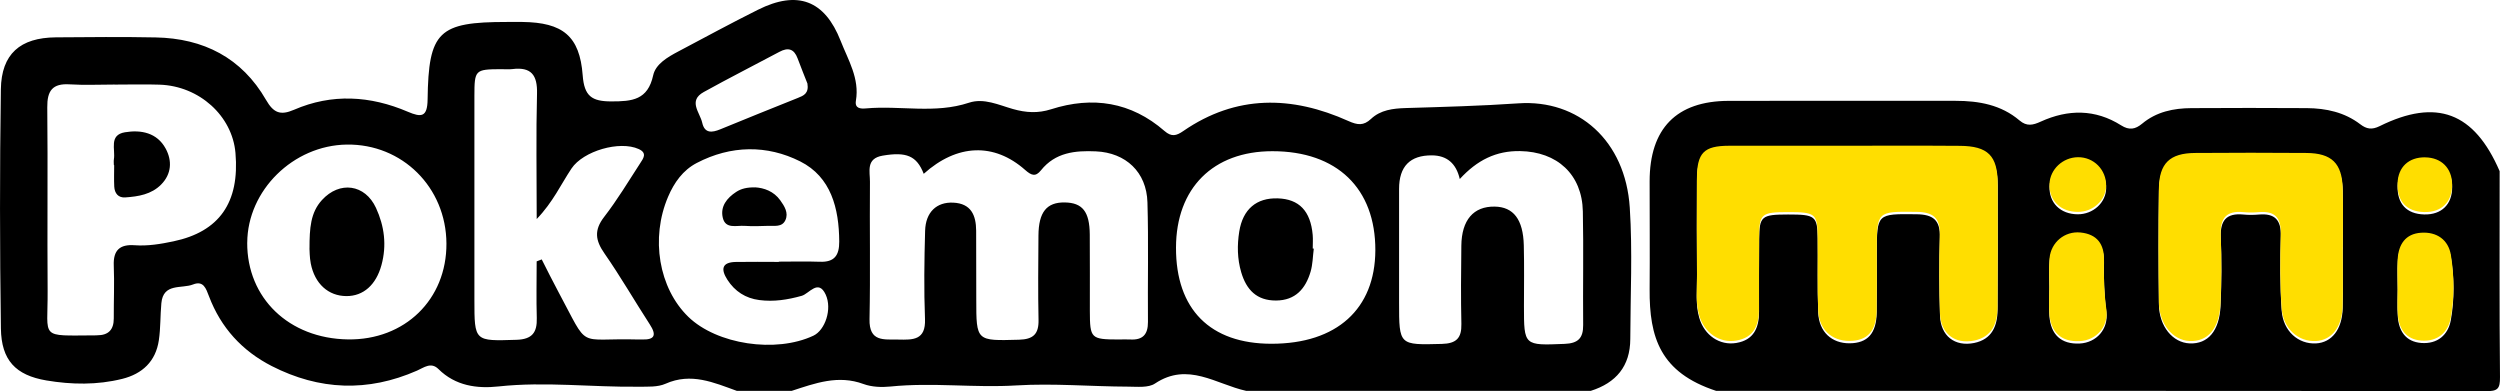 <svg xmlns="http://www.w3.org/2000/svg" width="637.22" height="99.71"><path d="M187.82 99.63c-5.9-2.13-11.66-4.72-18.18-1.82-2.01.9-4.57.73-6.88.76-11.89.15-23.76-1.36-35.69-.07-5.49.6-11-.15-15.31-4.43-1.91-1.89-3.71-.37-5.47.4-12.53 5.51-24.89 5.03-37.03-1.17-7.56-3.87-12.96-9.79-15.98-17.76-.77-2.02-1.42-4.08-4.06-3.04-2.92 1.16-7.61-.44-8.09 4.78-.29 3.14-.18 6.33-.64 9.44-.79 5.38-4.2 8.57-9.34 9.85-6.39 1.59-12.91 1.48-19.32.4C3.97 95.64.35 91.81.23 83.74-.06 63.42-.08 43.09.22 22.77c.13-9.04 4.93-13.17 14-13.25 8.48-.07 16.97-.15 25.45.02 12.19.23 21.95 5.18 28.14 15.93 1.9 3.3 3.64 4.02 7.11 2.52 9.69-4.2 19.46-3.6 29.04.5 3.42 1.46 4.97 1.4 5.03-3.11.23-17.4 2.8-19.78 20.19-19.78 1.33 0 2.66-.01 3.99 0 10.24.13 14.6 3.55 15.35 13.6.4 5.31 2.31 6.65 7.3 6.65 5.28 0 9.29-.33 10.67-6.66.62-2.85 3.67-4.63 6.36-6.05 6.76-3.58 13.49-7.23 20.34-10.65 10.08-5.04 17.02-2.43 21.08 7.93 1.92 4.9 4.85 9.57 3.89 15.25-.33 1.98 1.16 2.09 2.59 1.96 8.72-.78 17.57 1.43 26.23-1.45 3.81-1.26 7.57.58 11.21 1.61 3.32.94 6.37 1.13 9.72.06 10.58-3.38 20.38-1.88 28.91 5.54 1.79 1.56 3.02 1.23 4.77.02 13.5-9.31 27.68-9.05 42.11-2.56 2.3 1.03 3.85 1.25 5.75-.54 2.44-2.3 5.63-2.67 8.85-2.77 9.58-.29 19.14-.54 28.73-1.2 15.22-1.04 27.28 9.46 28.38 26.59.72 11.12.16 22.32.13 33.48-.02 6.92-3.62 11.17-10.06 13.21h-87.86c-7.63-1.67-14.83-7.46-23.22-1.87-1.7 1.14-4.52.81-6.82.8-9.52-.03-18.96-.89-28.58-.31-10.59.65-21.34-.81-32.03.28-2.26.23-4.78.13-6.88-.64-6.46-2.39-12.32-.2-18.28 1.74h-13.99zm47.63-55.32c-1.79-4.63-4.46-5.66-10.47-4.64-4.33.73-3.22 4.07-3.24 6.66-.1 11.67.13 23.34-.11 35-.13 5.91 3.69 5.14 7.35 5.22 3.72.08 7.01.19 6.79-5.24-.29-7.49-.18-15 .03-22.49.13-4.76 2.95-7.37 7.17-7.17 4.55.21 5.82 3.21 5.84 7.15.03 5.83.03 11.67.03 17.5 0 10.71 0 10.59 10.88 10.29 3.63-.1 5.07-1.42 4.99-5.06-.15-7.16-.07-14.33-.02-21.5.04-5.97 2.1-8.5 6.7-8.43 4.51.07 6.33 2.32 6.38 8.16.06 6.5 0 13 .02 19.5.02 7.03.26 7.25 7.34 7.27 1 0 2-.06 2.99 0 3.16.17 4.5-1.29 4.48-4.47-.09-10.17.17-20.34-.13-30.5-.22-7.72-5.53-12.64-13.12-12.98-5.31-.24-10.36.26-14.02 4.83-1.39 1.73-2.43 1.32-4.04-.1-7.91-6.99-17.34-6.66-25.85 1h.01zM29.22 21.57v-.02c-3.82 0-7.65.19-11.45-.05-4.4-.28-5.77 1.63-5.72 5.87.16 15.63-.03 31.26.09 46.89.09 12.23-2.28 11.28 12.12 11.22.17 0 .33-.02.5-.02 2.87 0 4.25-1.41 4.24-4.3-.02-4.49.18-8.98 0-13.47-.16-3.93 1.55-5.46 5.34-5.18 3.34.24 6.62-.31 9.88-1 11.68-2.45 16.89-9.89 15.8-22.53-.81-9.44-9.21-17.06-19.33-17.4-3.81-.13-7.64-.02-11.45-.02h-.02zm107.57 45.05c.43-.17.86-.33 1.29-.5 1.41 2.76 2.77 5.54 4.24 8.26 8.11 15.06 4.36 11.7 20.29 12.15.33 0 .67-.01 1 0 3.31.11 3.78-1.13 2.02-3.84-3.89-6-7.47-12.22-11.55-18.08-2.33-3.33-2.71-5.93-.09-9.32 3.35-4.33 6.19-9.06 9.18-13.67.77-1.19 1.9-2.6-.37-3.63-4.86-2.21-14.14.49-17.13 4.96-2.69 4.02-4.7 8.54-8.87 12.88 0-11.36-.19-21.67.08-31.96.13-4.77-1.5-6.86-6.3-6.26-.98.12-1.99.01-2.99.02-6.49.05-6.66.19-6.67 6.79-.02 17.32 0 34.63 0 51.95 0 10.72 0 10.58 10.76 10.24 3.97-.13 5.25-1.87 5.14-5.55-.14-4.81-.03-9.62-.03-14.43zm235.29-20.99c-.92-3.99-3.28-6-7.09-6.03-5.59-.04-8.38 2.81-8.38 8.55v28.96c0 10.96 0 10.83 10.92 10.55 3.65-.1 5.04-1.46 4.96-5.07-.15-6.65-.09-13.31-.01-19.97.07-6.55 3.11-10.05 8.5-9.96 4.77.07 7.26 3.26 7.42 9.87.13 5.16.04 10.32.04 15.48 0 10.16 0 10.05 10.36 9.64 3.4-.13 4.76-1.43 4.73-4.8-.09-9.65.12-19.31-.08-28.96-.19-9.45-6.55-15.23-16.01-15.38-6.1-.1-10.92 2.29-15.36 7.12zm-47.97 41.99c16.6-.01 26.39-8.84 26.45-23.82.05-15.8-9.79-25.27-26.25-25.26-15.12 0-24.53 9.42-24.56 24.58-.04 15.72 8.7 24.51 24.36 24.5zM63.01 61.85c-.06 14.14 10.64 24.43 25.66 24.66 14.51.22 25.2-10.18 25.12-24.46-.08-14.3-11.27-25.4-25.4-25.2-13.65.19-25.31 11.68-25.37 24.99h-.01zm135.5 4.9v-.06c3.49 0 6.98-.1 10.47.03 3.7.14 4.95-1.62 4.93-5.15-.05-8.47-2.08-16.47-9.95-20.43-8.45-4.25-17.67-4.14-26.37.4-3.54 1.85-5.75 4.99-7.29 8.58-4.54 10.59-2.38 23.33 5.14 30.63 7.27 7.05 22.3 9.32 31.89 4.81 2.96-1.39 4.84-6.78 3.12-10.49-1.88-4.04-4.22-.2-6.1.33-3.6 1.01-7.13 1.56-10.81 1.08-3.5-.45-6.23-2.21-8.14-5.18-1.68-2.61-1.48-4.47 2.15-4.53 3.65-.07 7.31-.01 10.96-.01zm7.28-45.49c-.69-1.75-1.62-4.05-2.49-6.38-.91-2.44-2.42-2.86-4.65-1.66-6.42 3.43-12.92 6.71-19.28 10.24-4.05 2.24-.96 5.22-.38 7.83.61 2.74 2.46 2.55 4.6 1.67 6.57-2.72 13.18-5.34 19.78-8 1.41-.57 2.86-1.1 2.43-3.7zM437.43 99.63c-14.25-4.68-17.05-13.58-16.96-25.93.07-9.15 0-18.31 0-27.46 0-13.49 6.83-20.5 20.14-20.53 19.27-.05 38.55-.01 57.83-.01 5.95 0 11.62 1.01 16.31 5 1.86 1.58 3.42 1.21 5.43.29 6.94-3.16 13.87-3.21 20.47.96 2.07 1.31 3.61 1.02 5.36-.43 3.63-3.03 8-3.94 12.58-3.96 9.8-.05 19.61-.07 29.41 0 4.9.04 9.6 1.05 13.6 4.11 1.62 1.24 2.96 1.46 4.95.48 14.52-7.17 24.1-3.52 30.58 11.48 0 17.5-.09 35 .09 52.5.03 2.99-.6 3.59-3.58 3.58-65.4-.11-130.79-.08-196.19-.08h-.02zm32.72-61.87c-9.81 0-19.61-.02-29.42 0-6.44.02-8.17 1.77-8.2 8.38-.04 8.16-.04 16.31.02 24.47.03 3.48-.43 7.01.58 10.43 1.3 4.44 5.18 7.08 9.41 6.38 4.51-.74 5.82-3.9 5.82-7.98 0-6.16-.02-12.32.03-18.48.05-5.86.59-6.28 7.35-6.29 6.95 0 7.49.38 7.56 6.09.08 6.32-.11 12.66.14 18.97.2 4.88 3.48 7.81 8.01 7.77 4.58-.04 6.81-2.49 6.9-7.81.08-4.99.03-9.99.03-14.98 0-10.35 0-10.21 10.13-10.1 4.2.05 6.06 1.48 5.93 5.86-.2 6.65-.18 13.32.04 19.97.17 5.19 3.77 7.97 8.7 6.98 4.59-.93 5.96-4.38 5.98-8.56.06-10.49.07-20.97.04-31.46-.02-7.09-2.46-9.57-9.65-9.62-9.81-.08-19.61-.02-29.42-.03h.02zm127.02 25.87c0-4.99.1-9.98-.03-14.97-.16-6.43-2.79-9.01-9.25-9.06-9.47-.08-18.93-.07-28.4 0-6.42.05-9.12 2.63-9.21 9.07-.14 9.65-.12 19.29 0 28.94.07 5.59 3.52 9.74 7.84 9.92 4.63.2 7.58-3.14 7.87-9.55.27-5.81.29-11.65.06-17.46-.17-4.28 1.39-6.26 5.75-5.84 1.32.13 2.66.12 3.98 0 4.05-.34 5.68 1.38 5.57 5.51-.17 6.31-.23 12.65.22 18.95.37 5.29 4.27 8.63 8.76 8.39 4.01-.22 6.65-3.55 6.79-8.93.13-4.99.03-9.98.03-14.97h.02zm-74.8 10.33h-.03c0 2.17-.12 4.34.02 6.49.32 4.89 3.04 7.34 7.73 7.11 4.25-.21 7.41-3.65 6.8-8.13-.57-4.16-.7-8.28-.6-12.44.11-4.16-1.77-6.7-5.99-7.12-4.02-.4-7.53 2.49-7.89 6.59-.22 2.48-.04 4.99-.04 7.49zm88.77-.29c0 2.33-.13 4.67.03 6.99.25 3.74 2.03 6.46 6 6.76 4.09.31 6.84-2.01 7.52-5.85.93-5.25.88-10.66.03-15.91-.63-3.95-3.61-6-7.6-5.73-3.99.26-5.76 2.98-5.97 6.75-.13 2.32-.02 4.66-.02 6.99zm-74.3-25.69c.06-4.1-3.15-7.35-7.2-7.3-3.86.05-7.09 3.08-7.24 6.79-.17 4.21 2.75 7.12 7.17 7.15 3.94.03 7.22-2.97 7.27-6.65zm81.35-7.27c-4.22-.06-6.94 2.47-7.07 6.6-.15 4.61 2.27 7.24 6.78 7.35 4.44.11 7.16-2.57 7.13-7.02-.02-4.13-2.72-6.86-6.84-6.92z"/><path d="M29.02 42.09c0-.5-.07-1 .01-1.49.42-2.53-1.33-6.2 2.84-6.89 4.11-.68 8.16.13 10.35 4.15 1.69 3.1 1.52 6.48-1.15 9.18-2.48 2.51-5.8 3.05-9.13 3.28-1.8.13-2.73-1.05-2.82-2.77-.09-1.82-.02-3.64-.02-5.46H29h.02zM334.87 63.37c-.26 1.97-.26 4.01-.82 5.89-1.28 4.33-3.86 7.32-8.82 7.34-4.92.02-7.55-2.75-8.86-7.21-1.01-3.43-1.05-6.91-.5-10.37.91-5.71 4.41-8.63 9.81-8.46 5.44.17 8.37 3.21 8.91 9.31.1 1.15.01 2.32.01 3.48.09 0 .17.02.26.02zM78.89 63.34c0-5.18.25-9.15 3.17-12.35 4.5-4.93 10.99-4.05 13.78 2.01 2.14 4.65 2.77 9.52 1.39 14.57-1.37 5.02-4.6 7.92-8.93 7.9-4.61-.02-8.08-3.14-9.09-8.32-.31-1.62-.29-3.3-.33-3.81h.01zM192.47 47.75c2.24.14 4.74.97 6.41 3.31 1.06 1.48 2.17 3.2 1.3 5.07-.86 1.85-2.84 1.37-4.45 1.44-1.99.08-4 .13-5.98 0-2.02-.14-4.81.86-5.51-2.02-.71-2.91 1.04-5.09 3.42-6.64 1.28-.83 2.74-1.18 4.81-1.15z"/><path d="M470.14 37.15c-9.81 0-19.61-.02-29.42 0-6.44.02-8.17 1.77-8.2 8.38-.04 8.16-.04 16.31.02 24.47.03 3.48-.43 7.01.58 10.43 1.3 4.44 5.18 7.08 9.41 6.38 4.51-.74 5.82-3.9 5.82-7.98 0-6.16-.02-12.32.03-18.48.05-5.86.59-6.28 7.35-6.29 6.95 0 7.49.38 7.56 6.09.08 6.32-.11 12.66.14 18.97.2 4.88 3.48 7.81 8.01 7.77 4.58-.04 6.81-2.49 6.9-7.81.08-4.99.03-9.99.03-14.98 0-10.35 0-10.21 10.13-10.1 4.2.05 6.06 1.48 5.93 5.86-.2 6.65-.18 13.32.04 19.97.17 5.19 3.77 7.97 8.7 6.98 4.59-.93 5.96-4.38 5.98-8.56.06-10.49.07-20.97.04-31.46-.02-7.09-2.46-9.57-9.65-9.62-9.81-.08-19.61-.02-29.42-.03h.02zm127.02 25.87c0-4.99.1-9.98-.03-14.97-.16-6.43-2.79-9.01-9.25-9.06-9.47-.08-18.93-.07-28.4 0-6.42.05-9.12 2.63-9.21 9.07-.14 9.65-.12 19.29 0 28.94.07 5.59 3.52 9.74 7.84 9.92 4.63.2 7.58-3.14 7.87-9.55.27-5.81.29-11.65.06-17.46-.17-4.28 1.39-6.26 5.75-5.84 1.32.13 2.66.12 3.98 0 4.05-.34 5.68 1.38 5.57 5.51-.17 6.31-.23 12.65.22 18.95.37 5.29 4.27 8.63 8.76 8.39 4.01-.22 6.65-3.55 6.79-8.93.13-4.99.03-9.98.03-14.97h.02zm-74.8 10.33h-.03c0 2.17-.12 4.34.02 6.49.32 4.89 3.04 7.34 7.73 7.11 4.25-.21 7.41-3.65 6.8-8.13-.57-4.16-.7-8.28-.6-12.44.11-4.16-1.77-6.7-5.99-7.12-4.02-.4-7.53 2.49-7.89 6.59-.22 2.48-.04 4.99-.04 7.49zm88.77-.29c0 2.33-.13 4.67.03 6.99.25 3.74 2.03 6.46 6 6.76 4.09.31 6.84-2.01 7.52-5.85.93-5.25.88-10.66.03-15.91-.63-3.95-3.61-6-7.6-5.73-3.99.26-5.76 2.98-5.97 6.75-.13 2.32-.02 4.66-.02 6.99zm-74.3-25.69c.06-4.1-3.15-7.35-7.2-7.3-3.86.05-7.09 3.08-7.24 6.79-.17 4.21 2.75 7.12 7.17 7.15 3.94.03 7.22-2.97 7.27-6.65zm81.35-7.27c-4.22-.06-6.94 2.47-7.07 6.6-.15 4.61 2.27 7.24 6.78 7.35 4.44.11 7.16-2.57 7.13-7.02-.02-4.13-2.72-6.86-6.84-6.92z" fill="#ffde00"/></svg>